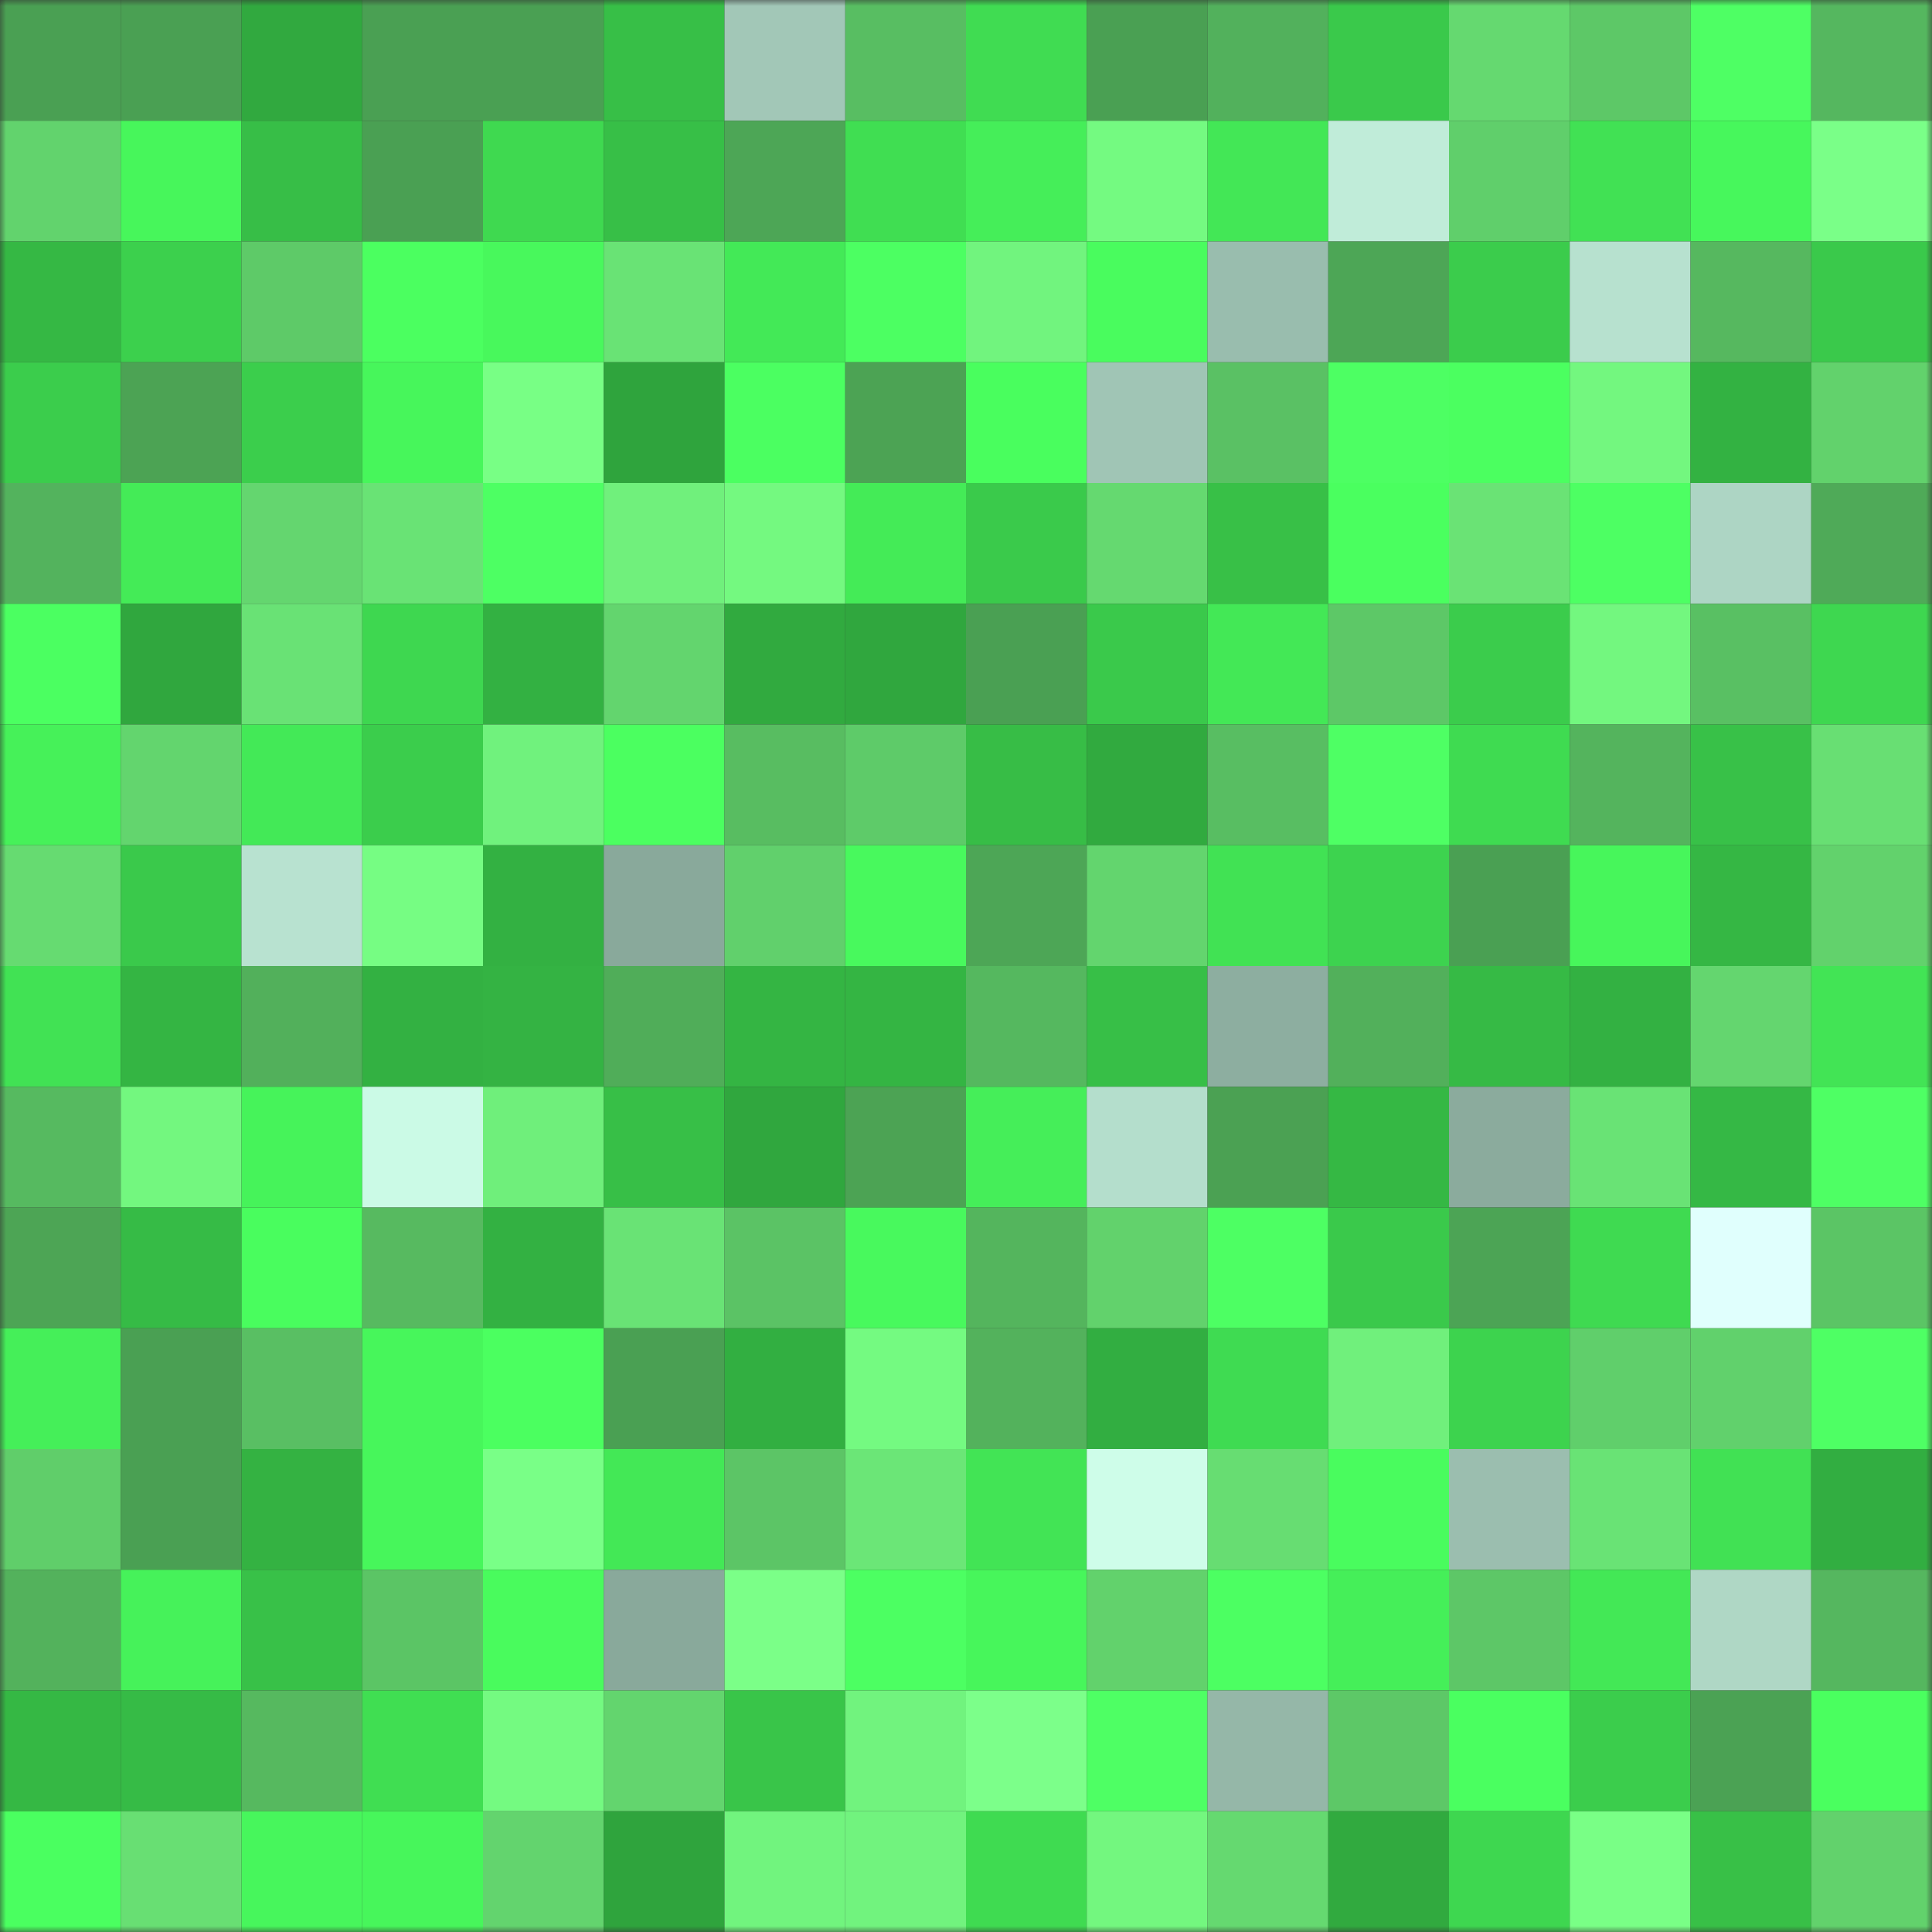 <svg viewBox="0 0 160 160" fill="none" role="img" xmlns="http://www.w3.org/2000/svg" width="240" height="240" name="lens%2Cjyyyyt.lens"><rect x="0" y="0" width="160" height="160" fill="#333333" stroke="none"/><mask id="542599180" mask-type="alpha" maskUnits="userSpaceOnUse" x="0" y="0" width="160" height="160"><rect width="160" height="160" fill="#FFFFFF"></rect></mask><g mask="url(#542599180)"><rect x="0" y="0" width="10" height="10" fill="#4aa053"></rect><rect x="10" y="0" width="10" height="10" fill="#4aa053"></rect><rect x="20" y="0" width="10" height="10" fill="#31a93f"></rect><rect x="30" y="0" width="10" height="10" fill="#4aa053"></rect><rect x="40" y="0" width="10" height="10" fill="#4aa053"></rect><rect x="50" y="0" width="10" height="10" fill="#37bf47"></rect><rect x="60" y="0" width="10" height="10" fill="#a2c7b7"></rect><rect x="70" y="0" width="10" height="10" fill="#58be62"></rect><rect x="80" y="0" width="10" height="10" fill="#40dc52"></rect><rect x="90" y="0" width="10" height="10" fill="#4aa053"></rect><rect x="100" y="0" width="10" height="10" fill="#52b15c"></rect><rect x="110" y="0" width="10" height="10" fill="#3ac94b"></rect><rect x="120" y="0" width="10" height="10" fill="#65d970"></rect><rect x="130" y="0" width="10" height="10" fill="#5dc867"></rect><rect x="140" y="0" width="10" height="10" fill="#4eff64"></rect><rect x="150" y="0" width="10" height="10" fill="#55b75f"></rect><rect x="0" y="10" width="10" height="10" fill="#62d36d"></rect><rect x="10" y="10" width="10" height="10" fill="#47f65b"></rect><rect x="20" y="10" width="10" height="10" fill="#37be47"></rect><rect x="30" y="10" width="10" height="10" fill="#4aa053"></rect><rect x="40" y="10" width="10" height="10" fill="#3fd950"></rect><rect x="50" y="10" width="10" height="10" fill="#37bf47"></rect><rect x="60" y="10" width="10" height="10" fill="#4da656"></rect><rect x="70" y="10" width="10" height="10" fill="#40de52"></rect><rect x="80" y="10" width="10" height="10" fill="#45ee59"></rect><rect x="90" y="10" width="10" height="10" fill="#74fa81"></rect><rect x="100" y="10" width="10" height="10" fill="#43e756"></rect><rect x="110" y="10" width="10" height="10" fill="#c0ecd9"></rect><rect x="120" y="10" width="10" height="10" fill="#60cf6b"></rect><rect x="130" y="10" width="10" height="10" fill="#41e154"></rect><rect x="140" y="10" width="10" height="10" fill="#47f75c"></rect><rect x="150" y="10" width="10" height="10" fill="#7aff88"></rect><rect x="0" y="20" width="10" height="10" fill="#35b844"></rect><rect x="10" y="20" width="10" height="10" fill="#3cd04d"></rect><rect x="20" y="20" width="10" height="10" fill="#5eca68"></rect><rect x="30" y="20" width="10" height="10" fill="#4bff60"></rect><rect x="40" y="20" width="10" height="10" fill="#48f85c"></rect><rect x="50" y="20" width="10" height="10" fill="#69e375"></rect><rect x="60" y="20" width="10" height="10" fill="#43e957"></rect><rect x="70" y="20" width="10" height="10" fill="#4cff62"></rect><rect x="80" y="20" width="10" height="10" fill="#71f47e"></rect><rect x="90" y="20" width="10" height="10" fill="#49fc5e"></rect><rect x="100" y="20" width="10" height="10" fill="#99bdae"></rect><rect x="110" y="20" width="10" height="10" fill="#4da656"></rect><rect x="120" y="20" width="10" height="10" fill="#3bcc4c"></rect><rect x="130" y="20" width="10" height="10" fill="#b7e1cf"></rect><rect x="140" y="20" width="10" height="10" fill="#56b85f"></rect><rect x="150" y="20" width="10" height="10" fill="#3ac94b"></rect><rect x="0" y="30" width="10" height="10" fill="#3bcd4c"></rect><rect x="10" y="30" width="10" height="10" fill="#4ca354"></rect><rect x="20" y="30" width="10" height="10" fill="#3bce4c"></rect><rect x="30" y="30" width="10" height="10" fill="#47f65b"></rect><rect x="40" y="30" width="10" height="10" fill="#78ff85"></rect><rect x="50" y="30" width="10" height="10" fill="#2fa43d"></rect><rect x="60" y="30" width="10" height="10" fill="#4bff61"></rect><rect x="70" y="30" width="10" height="10" fill="#4ca354"></rect><rect x="80" y="30" width="10" height="10" fill="#49fe5e"></rect><rect x="90" y="30" width="10" height="10" fill="#a0c5b5"></rect><rect x="100" y="30" width="10" height="10" fill="#5ac164"></rect><rect x="110" y="30" width="10" height="10" fill="#4dff63"></rect><rect x="120" y="30" width="10" height="10" fill="#4bff60"></rect><rect x="130" y="30" width="10" height="10" fill="#73f77f"></rect><rect x="140" y="30" width="10" height="10" fill="#33b242"></rect><rect x="150" y="30" width="10" height="10" fill="#62d26c"></rect><rect x="0" y="40" width="10" height="10" fill="#53b35d"></rect><rect x="10" y="40" width="10" height="10" fill="#44eb57"></rect><rect x="20" y="40" width="10" height="10" fill="#64d66f"></rect><rect x="30" y="40" width="10" height="10" fill="#69e375"></rect><rect x="40" y="40" width="10" height="10" fill="#4dff63"></rect><rect x="50" y="40" width="10" height="10" fill="#70f07c"></rect><rect x="60" y="40" width="10" height="10" fill="#74f980"></rect><rect x="70" y="40" width="10" height="10" fill="#44eb57"></rect><rect x="80" y="40" width="10" height="10" fill="#3aca4b"></rect><rect x="90" y="40" width="10" height="10" fill="#65d970"></rect><rect x="100" y="40" width="10" height="10" fill="#38c047"></rect><rect x="110" y="40" width="10" height="10" fill="#4aff5f"></rect><rect x="120" y="40" width="10" height="10" fill="#6ae375"></rect><rect x="130" y="40" width="10" height="10" fill="#4dff63"></rect><rect x="140" y="40" width="10" height="10" fill="#add5c4"></rect><rect x="150" y="40" width="10" height="10" fill="#4faa58"></rect><rect x="0" y="50" width="10" height="10" fill="#4bff61"></rect><rect x="10" y="50" width="10" height="10" fill="#30a73e"></rect><rect x="20" y="50" width="10" height="10" fill="#69e275"></rect><rect x="30" y="50" width="10" height="10" fill="#3ed750"></rect><rect x="40" y="50" width="10" height="10" fill="#33b142"></rect><rect x="50" y="50" width="10" height="10" fill="#63d56e"></rect><rect x="60" y="50" width="10" height="10" fill="#31aa3f"></rect><rect x="70" y="50" width="10" height="10" fill="#30a73e"></rect><rect x="80" y="50" width="10" height="10" fill="#4aa053"></rect><rect x="90" y="50" width="10" height="10" fill="#3ac94b"></rect><rect x="100" y="50" width="10" height="10" fill="#43e856"></rect><rect x="110" y="50" width="10" height="10" fill="#5dc867"></rect><rect x="120" y="50" width="10" height="10" fill="#3bcc4c"></rect><rect x="130" y="50" width="10" height="10" fill="#73f77f"></rect><rect x="140" y="50" width="10" height="10" fill="#59c063"></rect><rect x="150" y="50" width="10" height="10" fill="#3ed750"></rect><rect x="0" y="60" width="10" height="10" fill="#46f159"></rect><rect x="10" y="60" width="10" height="10" fill="#63d56e"></rect><rect x="20" y="60" width="10" height="10" fill="#43e957"></rect><rect x="30" y="60" width="10" height="10" fill="#3bcd4c"></rect><rect x="40" y="60" width="10" height="10" fill="#70f27d"></rect><rect x="50" y="60" width="10" height="10" fill="#4bff60"></rect><rect x="60" y="60" width="10" height="10" fill="#58bd61"></rect><rect x="70" y="60" width="10" height="10" fill="#5ecb69"></rect><rect x="80" y="60" width="10" height="10" fill="#37bd46"></rect><rect x="90" y="60" width="10" height="10" fill="#31aa3f"></rect><rect x="100" y="60" width="10" height="10" fill="#58be62"></rect><rect x="110" y="60" width="10" height="10" fill="#4eff64"></rect><rect x="120" y="60" width="10" height="10" fill="#3fdb51"></rect><rect x="130" y="60" width="10" height="10" fill="#54b45d"></rect><rect x="140" y="60" width="10" height="10" fill="#38c148"></rect><rect x="150" y="60" width="10" height="10" fill="#68df73"></rect><rect x="0" y="70" width="10" height="10" fill="#66db71"></rect><rect x="10" y="70" width="10" height="10" fill="#3ac94b"></rect><rect x="20" y="70" width="10" height="10" fill="#b8e2d0"></rect><rect x="30" y="70" width="10" height="10" fill="#76fd83"></rect><rect x="40" y="70" width="10" height="10" fill="#33b142"></rect><rect x="50" y="70" width="10" height="10" fill="#89a99b"></rect><rect x="60" y="70" width="10" height="10" fill="#61d06c"></rect><rect x="70" y="70" width="10" height="10" fill="#48f95d"></rect><rect x="80" y="70" width="10" height="10" fill="#4da656"></rect><rect x="90" y="70" width="10" height="10" fill="#63d56e"></rect><rect x="100" y="70" width="10" height="10" fill="#41e254"></rect><rect x="110" y="70" width="10" height="10" fill="#3dd34f"></rect><rect x="120" y="70" width="10" height="10" fill="#4aa053"></rect><rect x="130" y="70" width="10" height="10" fill="#47f65b"></rect><rect x="140" y="70" width="10" height="10" fill="#35b744"></rect><rect x="150" y="70" width="10" height="10" fill="#62d26c"></rect><rect x="0" y="80" width="10" height="10" fill="#41e254"></rect><rect x="10" y="80" width="10" height="10" fill="#34b543"></rect><rect x="20" y="80" width="10" height="10" fill="#52b05b"></rect><rect x="30" y="80" width="10" height="10" fill="#33b142"></rect><rect x="40" y="80" width="10" height="10" fill="#34b343"></rect><rect x="50" y="80" width="10" height="10" fill="#50ad59"></rect><rect x="60" y="80" width="10" height="10" fill="#34b543"></rect><rect x="70" y="80" width="10" height="10" fill="#34b543"></rect><rect x="80" y="80" width="10" height="10" fill="#55b85f"></rect><rect x="90" y="80" width="10" height="10" fill="#37bf47"></rect><rect x="100" y="80" width="10" height="10" fill="#8daea0"></rect><rect x="110" y="80" width="10" height="10" fill="#52b05b"></rect><rect x="120" y="80" width="10" height="10" fill="#36ba45"></rect><rect x="130" y="80" width="10" height="10" fill="#33b142"></rect><rect x="140" y="80" width="10" height="10" fill="#64d66f"></rect><rect x="150" y="80" width="10" height="10" fill="#42e455"></rect><rect x="0" y="90" width="10" height="10" fill="#56ba60"></rect><rect x="10" y="90" width="10" height="10" fill="#73f77f"></rect><rect x="20" y="90" width="10" height="10" fill="#46f35a"></rect><rect x="30" y="90" width="10" height="10" fill="#cbfae6"></rect><rect x="40" y="90" width="10" height="10" fill="#6fef7b"></rect><rect x="50" y="90" width="10" height="10" fill="#37bf47"></rect><rect x="60" y="90" width="10" height="10" fill="#30a73e"></rect><rect x="70" y="90" width="10" height="10" fill="#4ca354"></rect><rect x="80" y="90" width="10" height="10" fill="#45ee59"></rect><rect x="90" y="90" width="10" height="10" fill="#b4decc"></rect><rect x="100" y="90" width="10" height="10" fill="#4ba153"></rect><rect x="110" y="90" width="10" height="10" fill="#35b844"></rect><rect x="120" y="90" width="10" height="10" fill="#8bab9d"></rect><rect x="130" y="90" width="10" height="10" fill="#69e375"></rect><rect x="140" y="90" width="10" height="10" fill="#35b845"></rect><rect x="150" y="90" width="10" height="10" fill="#4eff64"></rect><rect x="0" y="100" width="10" height="10" fill="#4da555"></rect><rect x="10" y="100" width="10" height="10" fill="#36bb46"></rect><rect x="20" y="100" width="10" height="10" fill="#49fd5e"></rect><rect x="30" y="100" width="10" height="10" fill="#57ba60"></rect><rect x="40" y="100" width="10" height="10" fill="#33b142"></rect><rect x="50" y="100" width="10" height="10" fill="#69e375"></rect><rect x="60" y="100" width="10" height="10" fill="#5bc365"></rect><rect x="70" y="100" width="10" height="10" fill="#48f95d"></rect><rect x="80" y="100" width="10" height="10" fill="#54b55d"></rect><rect x="90" y="100" width="10" height="10" fill="#62d26c"></rect><rect x="100" y="100" width="10" height="10" fill="#4dff63"></rect><rect x="110" y="100" width="10" height="10" fill="#3ac94b"></rect><rect x="120" y="100" width="10" height="10" fill="#4ca455"></rect><rect x="130" y="100" width="10" height="10" fill="#3fda51"></rect><rect x="140" y="100" width="10" height="10" fill="#e0fffd"></rect><rect x="150" y="100" width="10" height="10" fill="#5bc565"></rect><rect x="0" y="110" width="10" height="10" fill="#45ef59"></rect><rect x="10" y="110" width="10" height="10" fill="#4aa053"></rect><rect x="20" y="110" width="10" height="10" fill="#59bf63"></rect><rect x="30" y="110" width="10" height="10" fill="#47f65b"></rect><rect x="40" y="110" width="10" height="10" fill="#4bff60"></rect><rect x="50" y="110" width="10" height="10" fill="#4aa053"></rect><rect x="60" y="110" width="10" height="10" fill="#32af41"></rect><rect x="70" y="110" width="10" height="10" fill="#74fa81"></rect><rect x="80" y="110" width="10" height="10" fill="#53b25c"></rect><rect x="90" y="110" width="10" height="10" fill="#32ae41"></rect><rect x="100" y="110" width="10" height="10" fill="#3fdb52"></rect><rect x="110" y="110" width="10" height="10" fill="#70f07c"></rect><rect x="120" y="110" width="10" height="10" fill="#3dd34e"></rect><rect x="130" y="110" width="10" height="10" fill="#60cf6b"></rect><rect x="140" y="110" width="10" height="10" fill="#61d16c"></rect><rect x="150" y="110" width="10" height="10" fill="#4eff64"></rect><rect x="0" y="120" width="10" height="10" fill="#60ce6a"></rect><rect x="10" y="120" width="10" height="10" fill="#4aa053"></rect><rect x="20" y="120" width="10" height="10" fill="#34b242"></rect><rect x="30" y="120" width="10" height="10" fill="#47f65b"></rect><rect x="40" y="120" width="10" height="10" fill="#79ff87"></rect><rect x="50" y="120" width="10" height="10" fill="#43e856"></rect><rect x="60" y="120" width="10" height="10" fill="#5cc566"></rect><rect x="70" y="120" width="10" height="10" fill="#6be677"></rect><rect x="80" y="120" width="10" height="10" fill="#42e455"></rect><rect x="90" y="120" width="10" height="10" fill="#cefde9"></rect><rect x="100" y="120" width="10" height="10" fill="#67dd72"></rect><rect x="110" y="120" width="10" height="10" fill="#49fc5e"></rect><rect x="120" y="120" width="10" height="10" fill="#9bbeaf"></rect><rect x="130" y="120" width="10" height="10" fill="#69e375"></rect><rect x="140" y="120" width="10" height="10" fill="#41e154"></rect><rect x="150" y="120" width="10" height="10" fill="#32ae41"></rect><rect x="0" y="130" width="10" height="10" fill="#53b25c"></rect><rect x="10" y="130" width="10" height="10" fill="#46f25a"></rect><rect x="20" y="130" width="10" height="10" fill="#38c148"></rect><rect x="30" y="130" width="10" height="10" fill="#5bc565"></rect><rect x="40" y="130" width="10" height="10" fill="#49fb5d"></rect><rect x="50" y="130" width="10" height="10" fill="#89a99b"></rect><rect x="60" y="130" width="10" height="10" fill="#7bff88"></rect><rect x="70" y="130" width="10" height="10" fill="#4cff62"></rect><rect x="80" y="130" width="10" height="10" fill="#47f65b"></rect><rect x="90" y="130" width="10" height="10" fill="#62d26c"></rect><rect x="100" y="130" width="10" height="10" fill="#4cff62"></rect><rect x="110" y="130" width="10" height="10" fill="#45ef59"></rect><rect x="120" y="130" width="10" height="10" fill="#5dc767"></rect><rect x="130" y="130" width="10" height="10" fill="#43e856"></rect><rect x="140" y="130" width="10" height="10" fill="#afd7c5"></rect><rect x="150" y="130" width="10" height="10" fill="#55b75f"></rect><rect x="0" y="140" width="10" height="10" fill="#35b844"></rect><rect x="10" y="140" width="10" height="10" fill="#36bb46"></rect><rect x="20" y="140" width="10" height="10" fill="#56b95f"></rect><rect x="30" y="140" width="10" height="10" fill="#40de52"></rect><rect x="40" y="140" width="10" height="10" fill="#74fa81"></rect><rect x="50" y="140" width="10" height="10" fill="#63d56e"></rect><rect x="60" y="140" width="10" height="10" fill="#39c549"></rect><rect x="70" y="140" width="10" height="10" fill="#71f37e"></rect><rect x="80" y="140" width="10" height="10" fill="#7cff8a"></rect><rect x="90" y="140" width="10" height="10" fill="#4eff64"></rect><rect x="100" y="140" width="10" height="10" fill="#95b7a8"></rect><rect x="110" y="140" width="10" height="10" fill="#5dc867"></rect><rect x="120" y="140" width="10" height="10" fill="#4aff60"></rect><rect x="130" y="140" width="10" height="10" fill="#3bcd4c"></rect><rect x="140" y="140" width="10" height="10" fill="#4ba254"></rect><rect x="150" y="140" width="10" height="10" fill="#4aff5f"></rect><rect x="0" y="150" width="10" height="10" fill="#4aff60"></rect><rect x="10" y="150" width="10" height="10" fill="#68df73"></rect><rect x="20" y="150" width="10" height="10" fill="#47f65c"></rect><rect x="30" y="150" width="10" height="10" fill="#47f65b"></rect><rect x="40" y="150" width="10" height="10" fill="#63d46e"></rect><rect x="50" y="150" width="10" height="10" fill="#2fa43d"></rect><rect x="60" y="150" width="10" height="10" fill="#71f47e"></rect><rect x="70" y="150" width="10" height="10" fill="#71f37e"></rect><rect x="80" y="150" width="10" height="10" fill="#3fdb51"></rect><rect x="90" y="150" width="10" height="10" fill="#73f77f"></rect><rect x="100" y="150" width="10" height="10" fill="#65d970"></rect><rect x="110" y="150" width="10" height="10" fill="#31aa3f"></rect><rect x="120" y="150" width="10" height="10" fill="#3ed750"></rect><rect x="130" y="150" width="10" height="10" fill="#79ff86"></rect><rect x="140" y="150" width="10" height="10" fill="#38c047"></rect><rect x="150" y="150" width="10" height="10" fill="#62d26c"></rect></g></svg>